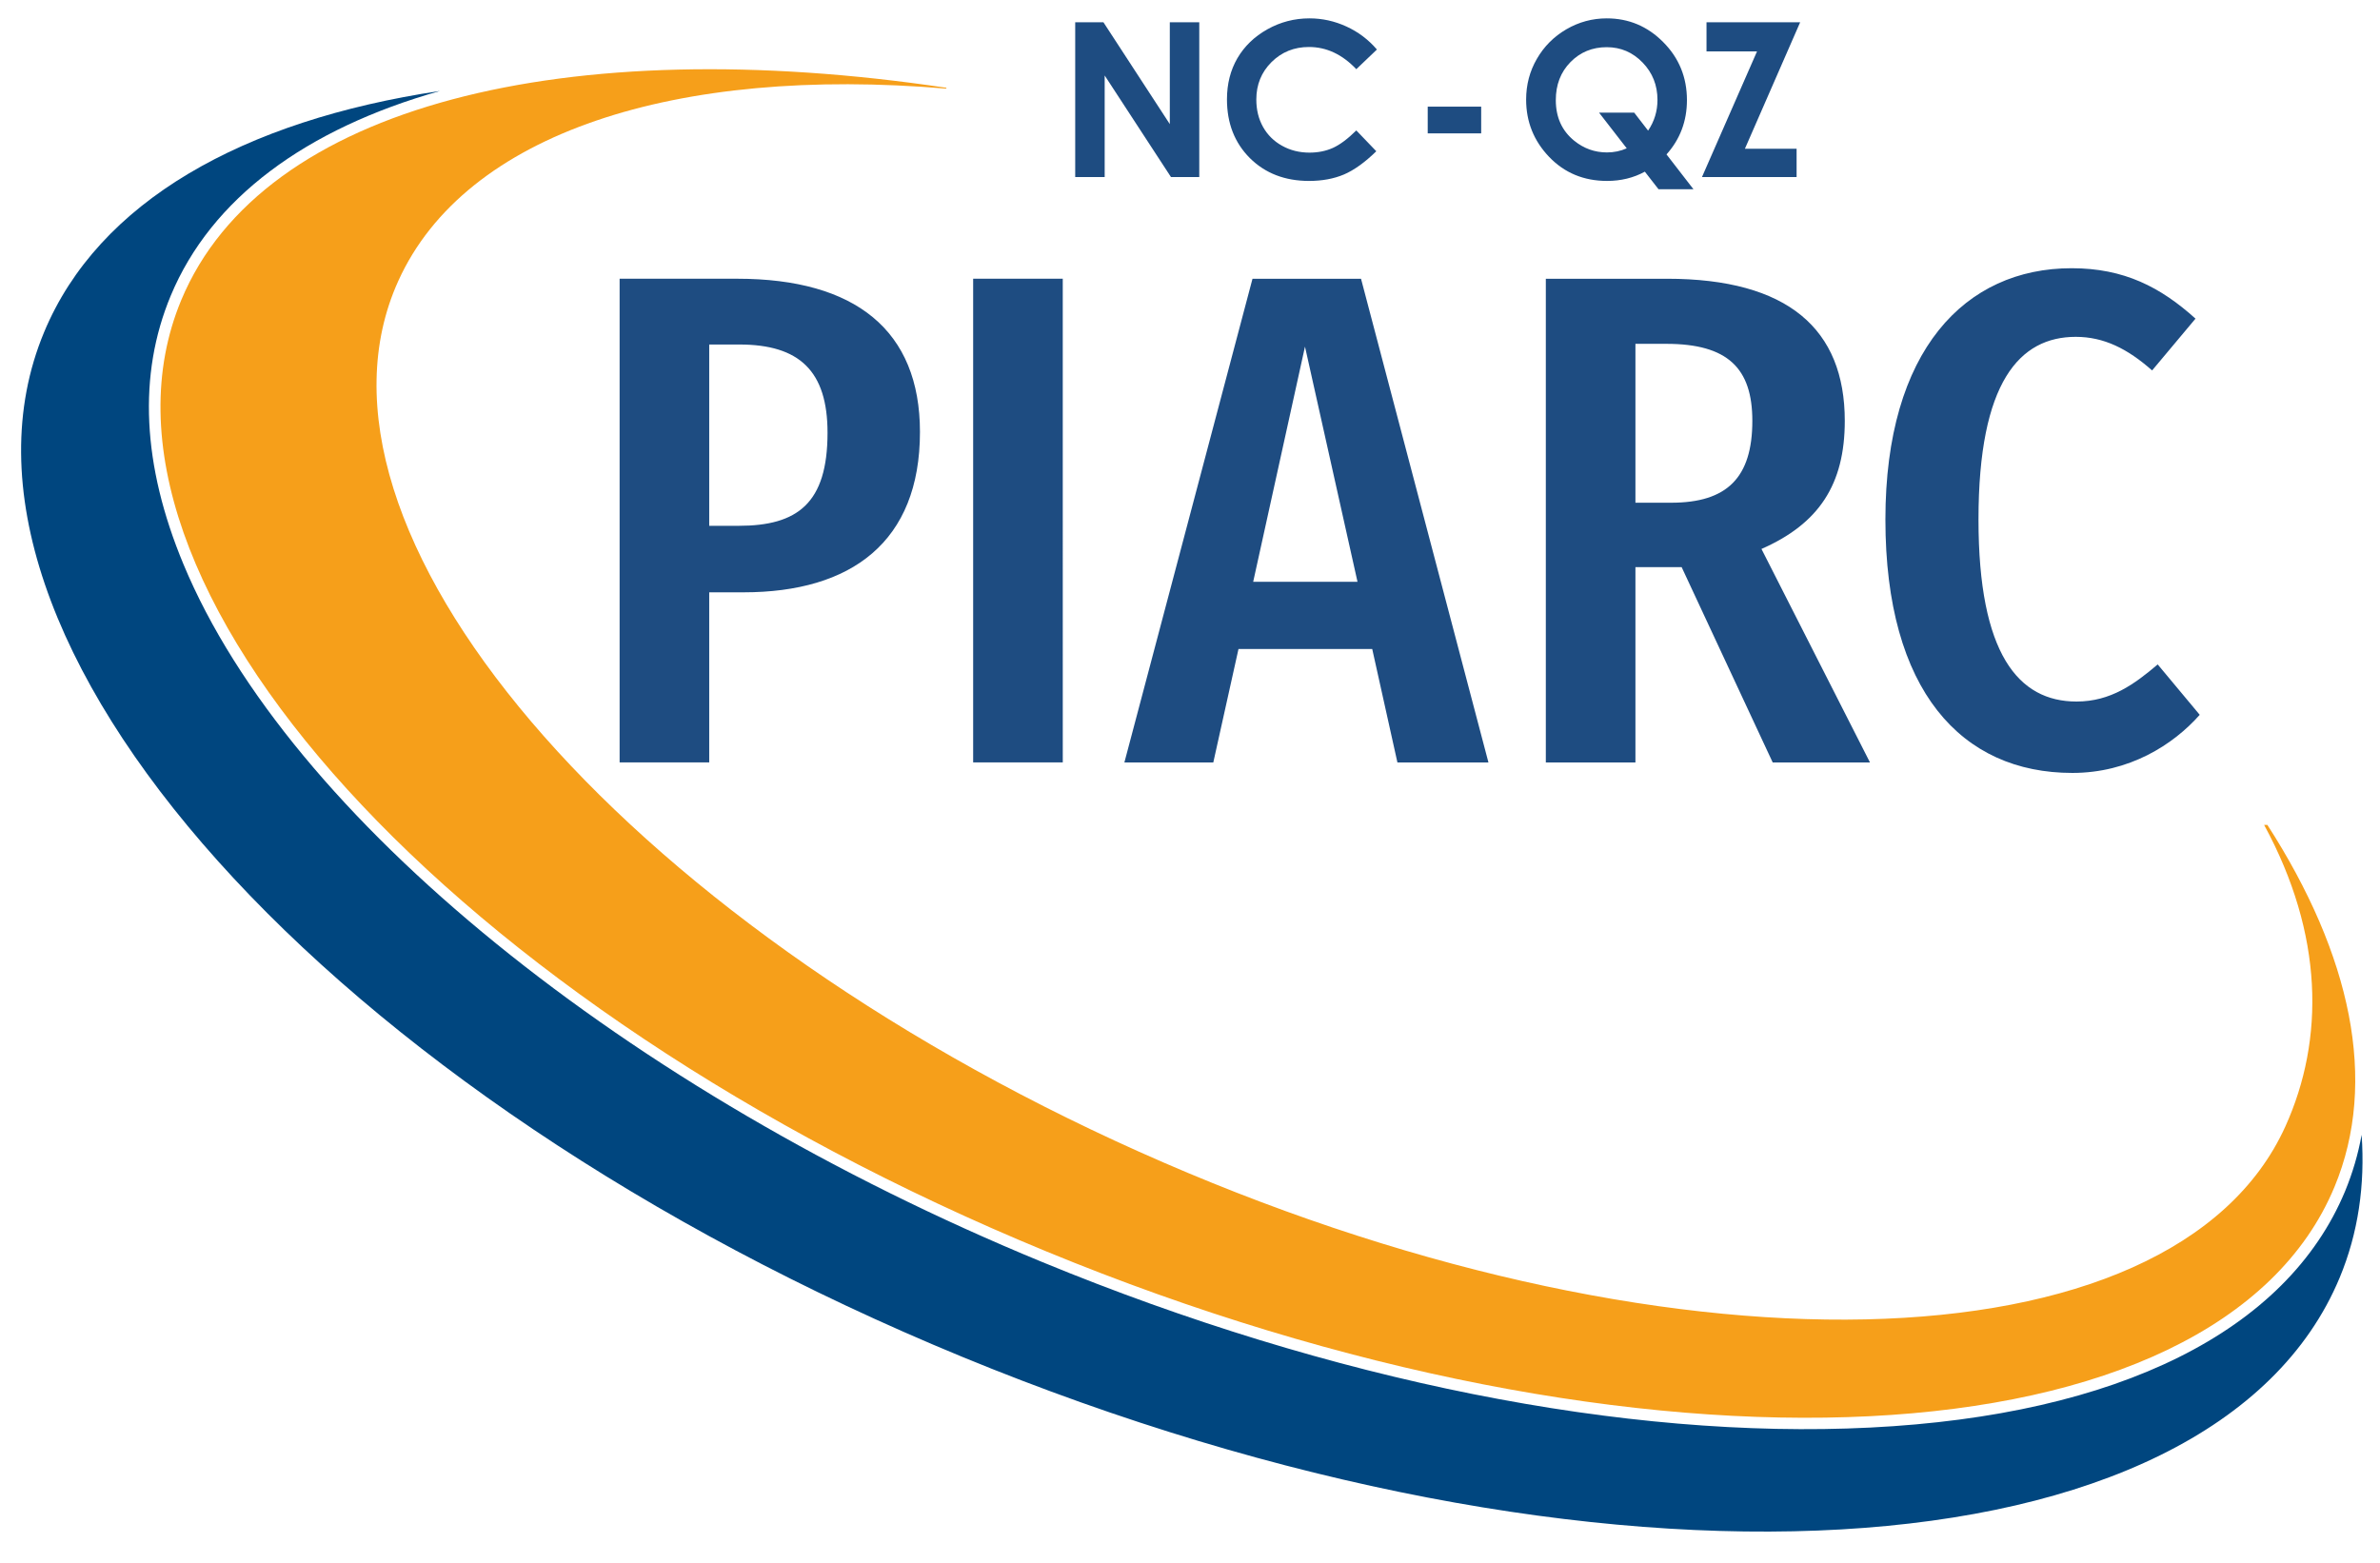 <?xml version="1.0" encoding="UTF-8"?> <svg xmlns="http://www.w3.org/2000/svg" width="134" height="88" viewBox="0 0 134 88" fill="none"><g clip-path="url(#clip0_37_939)"><path d="M123.613 17.942L121.169 20.859C119.79 19.637 118.449 18.967 116.873 18.967C113.72 18.967 111.394 21.49 111.394 29.255C111.394 36.823 113.64 39.503 116.913 39.503C118.844 39.503 120.184 38.517 121.484 37.413L123.85 40.251C122.352 41.946 119.871 43.523 116.677 43.523C110.449 43.523 106.153 38.911 106.153 29.254C106.153 19.715 110.647 15.103 116.637 15.103C119.593 15.103 121.642 16.168 123.613 17.942ZM94.681 31.935H92.079V42.932H87.034V15.696H93.853C100.673 15.696 103.866 18.534 103.866 23.698C103.866 27.284 102.408 29.491 99.175 30.911L105.284 42.932H99.807L94.681 31.935ZM94.09 28.308C97.243 28.308 98.661 26.89 98.661 23.697C98.661 20.74 97.283 19.361 93.814 19.361H92.079V28.308H94.09ZM77.26 36.546H69.73L68.312 42.932H63.306L70.519 15.696H76.629L83.803 42.932H78.678L77.26 36.546ZM76.431 32.762L73.474 19.518L70.557 32.762H76.431ZM59.837 42.931H54.791V15.695H59.836L59.837 42.931ZM51.796 24.326C51.796 30.515 47.933 33.353 41.863 33.353H39.931V42.931H34.886V15.695H41.508C48.169 15.695 51.796 18.612 51.796 24.326ZM46.592 24.367C46.592 20.898 45.015 19.399 41.626 19.399H39.931V29.608H41.586C44.897 29.609 46.592 28.347 46.592 24.367Z" fill="#1E4C81"></path><path d="M132.966 63.899C132.769 64.988 132.457 66.053 132.034 67.076C128.754 74.959 119.261 79.686 105.301 80.385C91.511 81.078 74.951 77.767 58.674 71.062C35.224 61.403 16.248 45.985 10.334 31.783C8.003 26.191 7.761 21.101 9.61 16.656C11.889 11.178 17.216 7.257 24.772 5.121C13.675 6.784 5.542 11.35 2.482 18.707C-4.661 35.873 18.484 61.703 54.177 76.403C89.867 91.102 124.59 89.105 131.731 71.941C132.777 69.425 133.163 66.724 132.966 63.899Z" fill="#00467F"></path><path d="M127.659 46.45C132.359 53.751 133.916 60.873 131.438 66.832C124.863 82.63 92.398 84.259 58.92 70.47C25.443 56.681 3.632 32.699 10.204 16.899C14.787 5.886 31.956 1.759 53.282 4.943V4.991C38.067 3.699 26.199 7.48 22.424 15.821C16.117 29.756 34.789 51.707 64.131 64.852C93.469 77.997 122.366 77.359 128.674 63.425C130.893 58.518 130.826 52.613 127.476 46.451L127.659 46.45Z" fill="#F69F1A"></path><path d="M60.537 1.253H62.125L65.863 6.989V1.253H67.522V9.969H65.928L62.196 4.251V9.969H60.537V1.253Z" fill="#1E4C81"></path><path d="M77.524 2.788L76.363 3.896C75.573 3.062 74.684 2.646 73.697 2.646C72.863 2.646 72.16 2.93 71.587 3.499C71.018 4.068 70.734 4.769 70.734 5.602C70.734 6.183 70.86 6.698 71.113 7.149C71.366 7.599 71.723 7.953 72.186 8.209C72.648 8.466 73.161 8.594 73.726 8.594C74.208 8.594 74.648 8.506 75.047 8.328C75.446 8.146 75.885 7.818 76.363 7.344L77.489 8.517C76.845 9.146 76.236 9.582 75.664 9.827C75.091 10.068 74.437 10.188 73.702 10.188C72.347 10.188 71.237 9.76 70.372 8.903C69.511 8.041 69.081 6.939 69.081 5.596C69.081 4.727 69.276 3.955 69.667 3.28C70.062 2.604 70.625 2.061 71.356 1.65C72.091 1.239 72.881 1.034 73.726 1.034C74.445 1.034 75.136 1.186 75.8 1.49C76.468 1.794 77.042 2.227 77.524 2.788Z" fill="#1E4C81"></path><path d="M80.384 6.005H83.394V7.51H80.384V6.005Z" fill="#1E4C81"></path><path d="M93.829 8.695L95.346 10.656H93.379L92.609 9.667C91.973 10.015 91.263 10.188 90.481 10.188C89.174 10.188 88.088 9.738 87.222 8.837C86.357 7.933 85.925 6.856 85.925 5.608C85.925 4.775 86.126 4.01 86.529 3.315C86.932 2.616 87.485 2.061 88.188 1.65C88.895 1.239 89.654 1.034 90.464 1.034C91.7 1.034 92.761 1.48 93.645 2.373C94.534 3.266 94.979 4.354 94.979 5.638C94.979 6.819 94.595 7.838 93.829 8.695ZM92.792 7.356C93.144 6.835 93.32 6.258 93.32 5.626C93.32 4.8 93.041 4.099 92.484 3.523C91.927 2.946 91.254 2.657 90.464 2.657C89.65 2.657 88.969 2.938 88.419 3.499C87.87 4.06 87.596 4.773 87.596 5.638C87.596 6.602 87.941 7.364 88.633 7.925C89.174 8.363 89.788 8.583 90.475 8.583C90.871 8.583 91.242 8.506 91.589 8.352L90.031 6.343H92.01L92.792 7.356Z" fill="#1E4C81"></path><path d="M96.081 1.253H101.354L98.243 8.375H101.153V9.969H95.826L98.925 2.894H96.081V1.253Z" fill="#1E4C81"></path></g><defs><clipPath id="clip0_37_939"><rect width="133.327" height="87.204" fill="white" transform="translate(0.479 -0.004)"></rect></clipPath></defs></svg> 